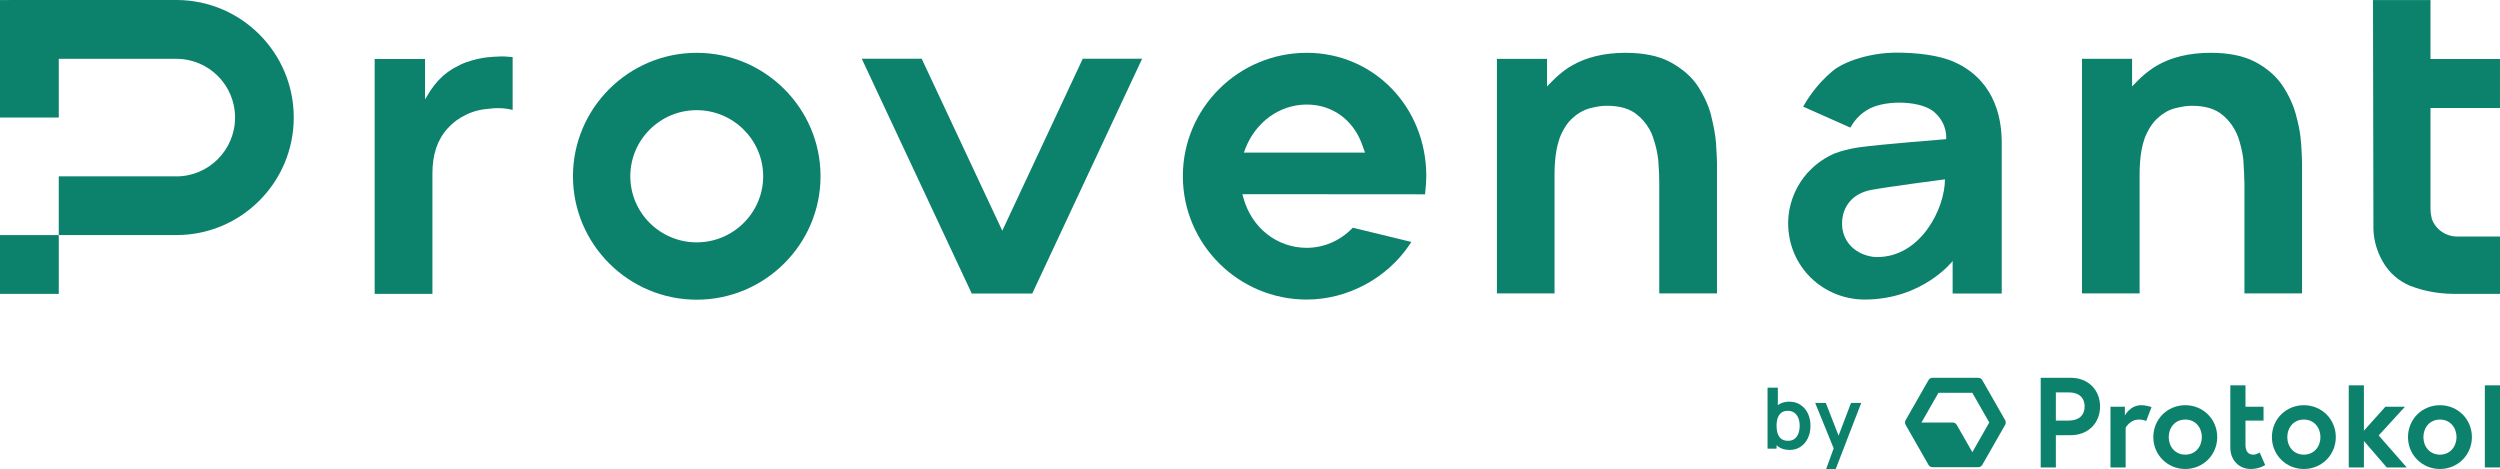 <?xml version="1.0" encoding="UTF-8"?>
<svg id="Layer_1" data-name="Layer 1" xmlns="http://www.w3.org/2000/svg" viewBox="0 0 500.513 93.895">
  <path d="M390.928,52.261v6.504h9.829v-30.112c0-10.407-5.734-14.574-9.444-16.212-3.131-1.421-7.563-1.903-11.683-1.903-4.819,0-10.287,1.566-12.888,3.806-3.012,2.578-4.771,5.276-5.734,7.01l9.443,4.192c.578-1.036,1.759-2.746,3.854-3.806,3.71-1.879,10.744-1.494,13.105.843,2.602,2.385,2.217,5.276,2.217,5.276,0,0-13.153,1.036-17.466,1.638-.602.096-1.228.193-1.807.337-1.349.289-2.53.675-3.011.867-1.904.819-3.614,1.975-5.036,3.469-.168.145-.313.313-.481.482-2.048,2.337-3.421,5.3-3.758,8.576-.048.41-.072,1.397-.072,1.397,0,8.937,7.154,15.345,15.297,15.345,11.684,0,17.633-7.709,17.633-7.709ZM375.799,51.466c-.602,0-1.083-.072-1.469-.169-3.179-.674-5.54-3.132-5.54-6.504s2.023-6.047,5.829-6.769c3.782-.699,14.768-2.12,14.768-2.12,0,5.83-4.818,15.562-13.587,15.562Z" fill="#0c816c" fill-rule="evenodd"/>
  <rect x="0" y="47.067" width="11.765" height="11.767" fill="#0c816c"/>
  <path d="M35.304,0C35.261,0,0,.007,0,.007v23.53h11.765v-11.765l23.542.005c6.494,0,11.753,5.261,11.753,11.753s-5.261,11.782-11.753,11.782h-.012v-.014H11.765v11.765h23.539c12.986,0,23.508-10.548,23.508-23.537S48.293,0,35.304,0Z" fill="#0c816c" fill-rule="evenodd"/>
  <path d="M491.91,47.349c-2.247,0-4.299-1.424-5.044-3.534l-.158-.766c-.029-.19-.056-.438-.085-.655l-.026-.795v-19.979h13.913v-9.804h-13.913V.007h-11.509l.084,45.944c.082,2.221.71,4.384,1.862,6.412,1.262,2.219,3.124,3.864,5.509,4.878l.082.027h.056c2.519.99,5.34,1.508,8.354,1.563h9.479v-11.483h-8.603Z" fill="#0c816c" fill-rule="evenodd"/>
  <path d="M102.002,11.377c-.605-.055-1.151-.082-1.674-.082-.357,0-.74.029-1.151.055l-.52.026c-1.426.082-2.794.304-4.22.739l-1.041.33c-.824.277-1.674.715-2.659,1.262-1.477.879-2.739,1.999-3.779,3.344-.246.33-.494.686-.795,1.096l-1.07,1.754v-8.084h-10.083v47.014h11.565v-24.195c0-1.78.246-3.481.766-5.068.52-1.479,1.289-2.794,2.329-3.917,1.014-1.125,2.247-2.028,3.698-2.712,1.426-.687,3.069-1.096,4.905-1.207.467-.055.906-.082,1.371-.082.853,0,1.729.084,2.496.248l.494.111v-10.577l.005-.002-.385-.026-.248-.026Z" fill="#0c816c" fill-rule="evenodd"/>
  <path d="M139.48,10.575c-13.644,0-24.768,11.098-24.768,24.713s11.124,24.713,24.768,24.713,24.796-11.098,24.796-24.713-11.122-24.713-24.796-24.713ZM139.48,48.522c-7.316,0-13.289-5.919-13.289-13.234s5.974-13.234,13.289-13.234,13.313,5.945,13.313,13.234-5.974,13.234-13.313,13.234Z" fill="#0c816c" fill-rule="evenodd"/>
  <polygon points="200.663 46.192 184.524 11.753 172.526 11.753 194.55 58.767 206.661 58.767 228.664 11.753 216.776 11.753 200.663 46.192" fill="#0c816c" fill-rule="evenodd"/>
  <path d="M261.611,10.568v.005l-.002.002c-13.672,0-24.796,11.069-24.796,24.686s11.122,24.712,24.796,24.712c8.164,0,16.082-4.247,20.63-11.042l.329-.494-.573-.137-10.934-2.659-.219-.055-.164.164c-2.464,2.496-5.697,3.864-9.068,3.864-5.944,0-11.015-4.001-12.658-9.946-.056-.164-.137-.494-.219-.795l36.191.027h.385l.029-.357c.136-1.286.214-2.329.214-3.288,0-13.837-10.517-24.686-23.942-24.686ZM249.035,30.547l-.002.002.303-.821c2.081-5.343,6.903-8.797,12.275-8.797,5.016,0,9.152,2.905,11.014,7.781.14.383.465,1.26.658,1.836h-24.248Z" fill="#0c816c" fill-rule="evenodd"/>
  <path d="M343.59,29.287l-.026-.573c-.14-1.756-.496-3.618-.988-5.565l-.026-.137c-.52-1.973-1.452-3.972-2.741-5.919-1.231-1.807-3.039-3.37-5.396-4.656l-.108-.055c-2.305-1.204-5.264-1.807-8.851-1.807-4.275,0-7.918.877-10.879,2.63l-.602.357c-1.209.821-2.276,1.725-3.208,2.683l-1.043,1.07v-5.533h-10.029v46.954h11.534v-23.754c0-2.903.329-5.314.961-7.123l.026-.082v-.055c.682-1.754,1.561-3.151,2.628-4.083.988-.932,2.139-1.59,3.373-1.946l.137-.027c1.262-.328,2.357-.491,3.316-.491,2.655,0,4.685.6,6.107,1.807l.028.055c.056.029.082.055.138.111h.029l.055.055.275.219c.957.903,1.78,2.026,2.353,3.288l.247.658c.551,1.532.908,3.069,1.071,4.519l.056.66.137,2.303v.33c.028.547.028,1.041.028,1.506v22.056h11.56v-26.273h-.002c0-.684-.077-1.754-.161-3.18Z" fill="#0c816c" fill-rule="evenodd"/>
  <path d="M448.059,27.372c.518,1.479.877,3.014,1.067,4.519l.029.629.138,2.329v.409c.028.523.055.99.055,1.426v22.056h11.534v-26.273h-.004c0-.768-.08-1.946-.165-3.563v-.027l-.026-.193-.11-1.26c-.165-1.344-.468-2.794-.877-4.276l-.029-.137c-.518-1.946-1.421-3.946-2.738-5.919-1.229-1.836-3.036-3.394-5.341-4.656l-.164-.082c-2.299-1.178-5.258-1.78-8.821-1.78-4.276,0-7.947.877-10.905,2.63l-.574.357c-1.231.821-2.297,1.725-3.23,2.683l-1.043,1.07v-5.533h-10.028v46.961h11.533v-23.754c0-2.929.331-5.343.959-7.123l.028-.082v-.055c.682-1.729,1.561-3.124,2.628-4.083,1.044-.961,2.167-1.616,3.399-1.946l.108-.026c1.262-.328,2.356-.491,3.317-.491,2.654,0,4.712.6,6.109,1.807h.028l.082.082c.029.026.109.108.193.164l.219.193c.981.903,1.78,2.028,2.353,3.288l.275.658Z" fill="#0c816c" fill-rule="evenodd"/>
  <polygon points="368.094 87.221 365.539 80.67 363.411 80.67 367.112 89.762 365.607 93.894 367.522 93.894 372.626 80.67 370.581 80.67 368.094 87.221" fill="#0c816c" fill-rule="evenodd"/>
  <path d="M360.458,81.051c-.631-.424-1.38-.636-2.246-.636s-1.602.212-2.196.636c-.03.021-.055.047-.083.069v-3.503h-2.061v12.207h1.805v-.679c.116.105.235.206.365.297.605.424,1.354.636,2.246.636.843,0,1.578-.212,2.204-.636.629-.424,1.114-1,1.458-1.729.347-.729.519-1.551.519-2.467,0-.927-.175-1.752-.527-2.475-.35-.729-.845-1.303-1.484-1.721ZM360.051,86.773c-.162.452-.417.811-.762,1.077-.344.266-.783.398-1.315.398-.548,0-.991-.124-1.33-.373-.334-.254-.579-.607-.738-1.06-.151-.452-.23-.975-.23-1.568,0-.599.078-1.122.23-1.568.159-.452.402-.803.73-1.051.326-.254.751-.382,1.27-.382.548,0,1.002.136,1.356.407.357.266.618.627.788,1.085.17.452.256.955.256,1.509,0,.56-.086,1.068-.256,1.526Z" fill="#0c816c" fill-rule="evenodd"/>
  <path d="M414.577,75.636h-6.018v17.952h3.034v-6.463h2.984c3.516,0,5.866-2.462,5.866-5.745s-2.35-5.744-5.866-5.744ZM414.199,84.201h-2.606v-5.642h2.606c2.074,0,3.159,1.13,3.159,2.821s-1.085,2.821-3.159,2.821Z" fill="#0c816c" fill-rule="evenodd"/>
  <path d="M425.41,83.201v-1.769h-2.882v12.155h3.036v-7.949s.832-1.641,2.679-1.641c.884,0,1.44.282,1.44.282l1.064-2.769s-.989-.386-2.074-.386c-2.228,0-3.263,2.078-3.263,2.078Z" fill="#0c816c" fill-rule="evenodd"/>
  <path d="M437.505,81.123c-3.566,0-6.398,2.796-6.398,6.386,0,3.564,2.833,6.386,6.398,6.386s6.396-2.821,6.396-6.386c0-3.589-2.83-6.386-6.396-6.386ZM437.505,91.023c-2.05,0-3.313-1.616-3.313-3.514s1.262-3.512,3.313-3.512,3.313,1.616,3.313,3.512-1.265,3.514-3.313,3.514Z" fill="#0c816c" fill-rule="evenodd"/>
  <path d="M451.126,91.023c-.809,0-1.568-.436-1.568-1.923v-4.899h3.615v-2.769h-3.615v-4.287h-3.036v12.441c0,2.591,1.771,4.308,4.098,4.308,1.745,0,2.882-.793,2.882-.793l-1.111-2.514s-.582.436-1.265.436Z" fill="#0c816c" fill-rule="evenodd"/>
  <path d="M461.244,81.123c-3.566,0-6.396,2.796-6.396,6.386,0,3.564,2.83,6.386,6.396,6.386s6.398-2.821,6.398-6.386c0-3.589-2.83-6.386-6.398-6.386ZM461.244,91.023c-2.048,0-3.313-1.616-3.313-3.514s1.265-3.512,3.313-3.512,3.315,1.616,3.315,3.512-1.265,3.514-3.315,3.514Z" fill="#0c816c" fill-rule="evenodd"/>
  <polygon points="481.485 81.432 477.564 81.432 473.268 86.227 473.268 77.146 470.232 77.146 470.232 93.588 473.268 93.588 473.268 88.279 477.843 93.588 481.839 93.588 476.224 87.177 481.485 81.432" fill="#0c816c" fill-rule="evenodd"/>
  <path d="M488.491,81.123c-3.566,0-6.398,2.796-6.398,6.386,0,3.564,2.833,6.386,6.398,6.386s6.396-2.821,6.396-6.386c0-3.589-2.83-6.386-6.396-6.386ZM488.491,91.023c-2.05,0-3.313-1.616-3.313-3.514s1.262-3.512,3.313-3.512,3.313,1.616,3.313,3.512-1.265,3.514-3.313,3.514Z" fill="#0c816c" fill-rule="evenodd"/>
  <rect x="497.479" y="77.146" width="3.034" height="16.442" fill="#0c816c"/>
  <path d="M396.863,76.108c-.167-.293-.475-.473-.809-.473h-9.15c-.334,0-.642.18-.811.473l-4.573,8.006c-.167.293-.167.653,0,.946l4.573,8.006c.17.293.477.473.811.473h9.15c.334,0,.642-.18.809-.473l4.575-8.006c.167-.293.167-.653,0-.946l-4.575-8.006ZM394.873,90.527l-3.122-5.467c-.169-.293-.477-.473-.811-.473h-6.25l3.396-5.94h6.787l3.393,5.94-3.393,5.941Z" fill="#0c816c" fill-rule="evenodd"/>
</svg>